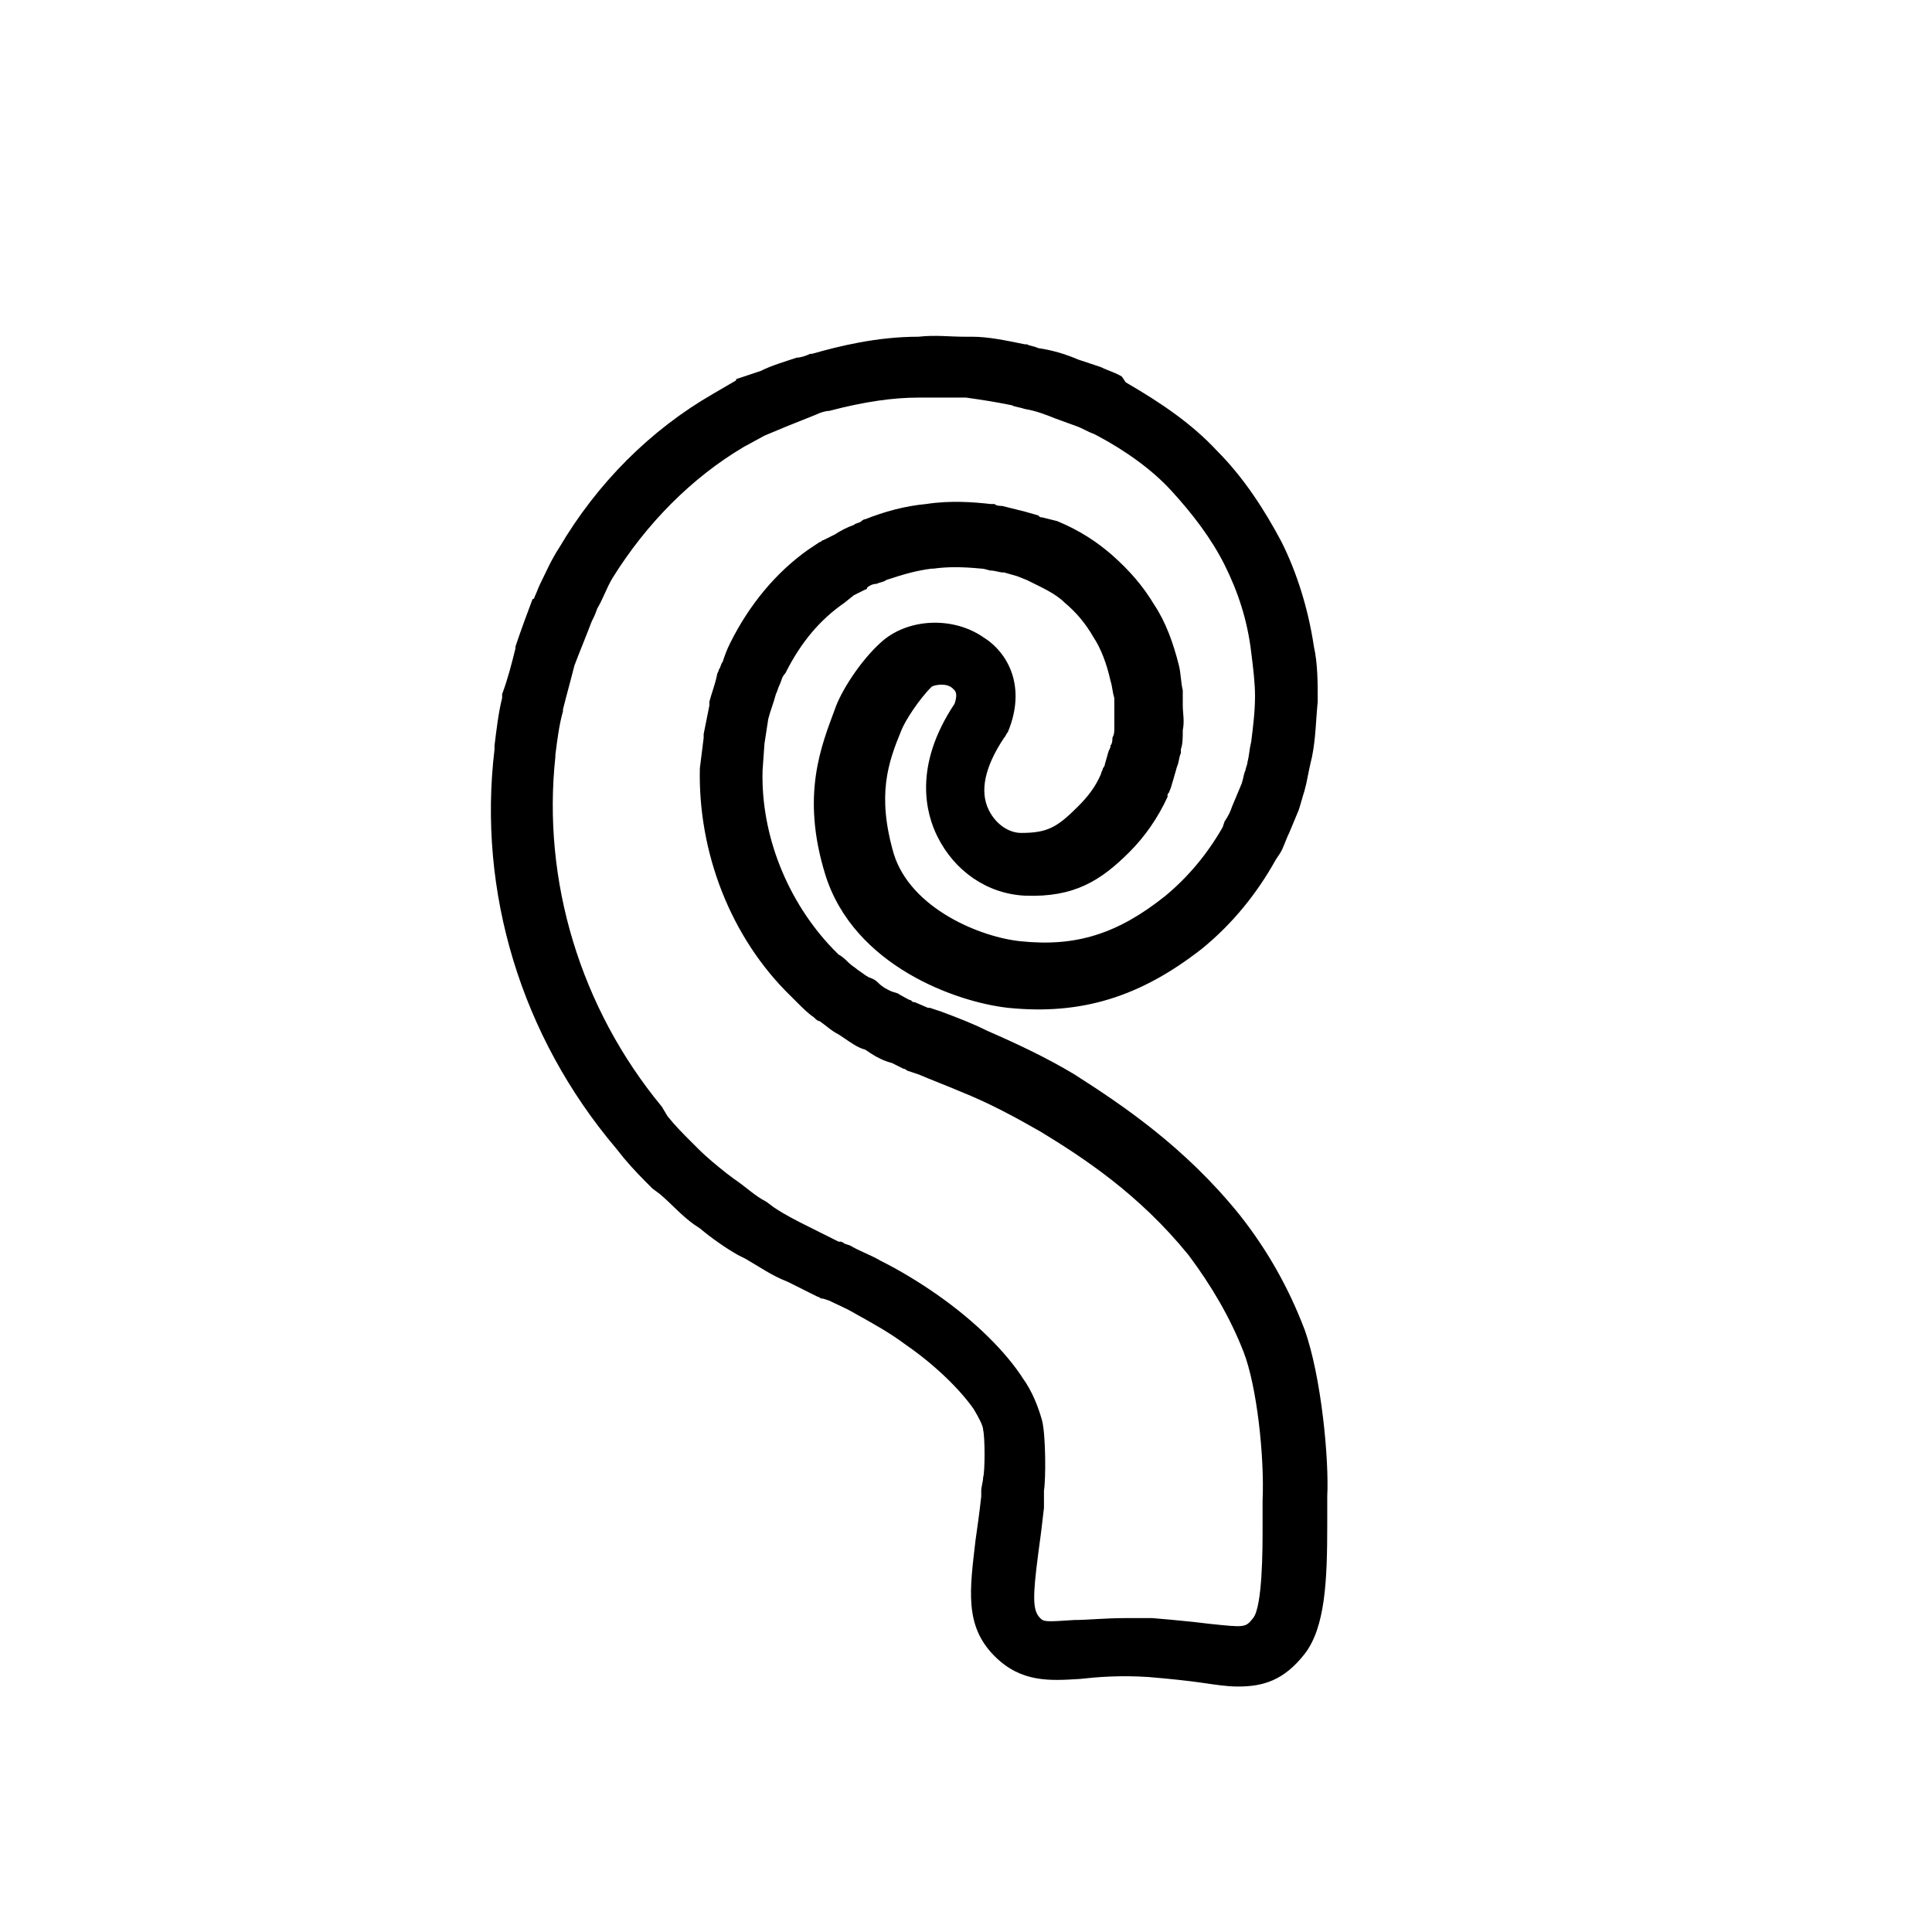<?xml version="1.0" encoding="UTF-8"?>
<!-- Uploaded to: ICON Repo, www.iconrepo.com, Generator: ICON Repo Mixer Tools -->
<svg fill="#000000" width="800px" height="800px" version="1.1" viewBox="144 144 512 512" xmlns="http://www.w3.org/2000/svg">
 <path d="m489.68 496.23c-4.031-10.578-9.574-20.656-17.129-30.23-14.609-18.137-31.234-29.223-43.832-37.281-7.559-4.535-15.113-8.062-23.176-11.586-4.031-2.016-8.062-3.527-12.09-5.039l-3.023-1.008h-0.504l-3.527-1.512c-0.504 0-0.504 0-1.008-0.504-0.504 0-2.016-1.008-3.023-1.512-0.504-0.504-1.512-0.504-2.519-1.008s-2.016-1.008-3.023-2.016c-0.504-0.504-1.008-1.008-2.519-1.512-1.008-0.504-1.512-1.008-3.023-2.016-0.504-0.504-1.512-1.008-2.519-2.016-0.504-0.504-1.512-1.512-2.519-2.016-0.504-0.504-1.512-1.512-1.512-1.512-12.09-12.594-19.145-30.23-18.641-47.359l0.504-7.055 1.008-6.551c0.504-2.016 1.512-4.535 2.016-6.551 0.504-1.008 0.504-1.512 1.008-2.519 0.504-1.008 0.504-2.016 1.512-3.023 4.031-8.062 9.07-14.105 15.617-18.641l2.519-2.016 3.023-1.512s0.504 0 0.504-0.504c0.504-0.504 1.512-1.008 2.519-1.008 1.008-0.504 2.016-0.504 2.519-1.008 4.535-1.512 8.062-2.519 12.09-3.023h0.504c3.527-0.504 7.559-0.504 12.594 0 1.008 0 2.016 0.504 2.519 0.504 1.008 0 2.519 0.504 3.023 0.504h0.504l3.527 1.008 2.519 1.008c4.031 2.016 7.559 3.527 10.078 6.047 3.023 2.519 5.543 5.543 7.559 9.07 2.016 3.023 3.527 7.055 4.535 11.586 0.504 1.512 0.504 3.023 1.008 4.535v2.519 4.535 1.008c0 1.008 0 1.512-0.504 2.519 0 0.504 0 1.512-0.504 2.016 0 0.504 0 0.504-0.504 1.512l-1.008 3.527c0 0.504-0.504 1.008-0.504 1.008 0 0.504-0.504 1.008-0.504 1.512-1.512 3.527-3.527 6.047-6.047 8.566-5.543 5.543-8.062 7.055-15.113 7.055-3.023 0-6.551-2.016-8.566-6.047-2.519-5.039-1.008-11.586 4.031-19.145 0.504-0.504 0.504-1.008 1.008-1.512 5.039-12.09 0-21.16-6.551-25.191-8.062-5.543-20.152-5.039-27.207 1.512-5.543 5.039-10.578 13.098-12.09 17.633-3.527 9.574-9.07 22.672-2.519 43.832 7.559 24.184 34.762 33.754 48.367 35.266 19.648 2.016 35.266-3.023 51.387-15.617 8.062-6.551 14.609-14.609 19.648-23.68l1.008-1.512c1.008-1.512 1.512-3.527 2.519-5.543l2.519-6.047c0.504-1.512 1.008-3.527 1.512-5.039l0.504-2.016c0.504-2.519 1.008-5.039 1.512-7.055 1.008-5.039 1.008-9.574 1.512-14.609v-0.504c0-4.535 0-9.574-1.008-14.105-1.512-10.078-4.535-19.648-8.566-27.711-4.535-8.566-10.078-17.129-17.129-24.184-6.551-7.055-14.609-12.594-24.184-18.137l-1.004-1.504c-1.512-1.008-3.527-1.512-5.543-2.519l-6.047-2.016c-3.527-1.512-7.055-2.519-10.578-3.023-1.008-0.504-2.016-0.504-3.023-1.008h-0.504c-5.039-1.008-9.574-2.016-14.105-2.016h-2.016c-4.031 0-7.559-0.504-12.09 0-11.082 0-21.16 2.519-28.215 4.535h-0.504c-1.008 0.504-2.519 1.008-3.527 1.008-3.023 1.008-6.551 2.016-9.574 3.527l-6.043 2.016s-0.504 0-0.504 0.504l-6.047 3.527c-16.625 9.574-30.73 23.68-40.809 40.809-2.016 3.023-3.527 6.551-5.039 9.574-0.504 1.008-1.008 2.519-1.512 3.527 0 0 0 0.504-0.504 0.504-1.512 4.031-3.023 8.062-4.535 12.594v0.504c-1.008 4.031-2.016 8.062-3.527 12.09v0.504 0.504c-1.008 4.031-1.512 8.566-2.016 12.594v1.008c-4.535 37.785 7.055 76.074 32.242 105.8l2.016 2.519c2.519 3.023 5.039 5.543 7.559 8.062l2.016 1.512c3.023 2.519 5.543 5.543 9.07 8.062l1.512 1.008c3.023 2.519 6.551 5.039 10.078 7.055l2.016 1.008c3.527 2.016 7.055 4.535 11.082 6.047l8.062 4.031c0.504 0 0.504 0.504 1.512 0.504l1.512 0.504c2.016 1.008 4.535 2.016 7.055 3.527 4.535 2.519 9.07 5.039 13.098 8.062 8.062 5.543 14.609 12.09 18.137 17.129 1.512 2.519 2.519 4.535 2.519 5.543 0.504 2.016 0.504 11.082 0 12.594 0 1.008-0.504 2.519-0.504 3.527v1.512c-0.504 4.535-1.008 8.062-1.512 11.586-1.512 13.098-3.023 22.672 5.039 30.73 7.055 7.055 14.609 6.551 22.672 6.047 4.535-0.504 10.578-1.008 18.137-0.504 6.047 0.504 10.578 1.008 14.105 1.512s6.551 1.008 9.574 1.008c6.551 0 12.09-1.512 17.633-8.566 5.543-7.055 6.047-19.648 6.047-34.258v-4.535-3.023c0.5-9.578-1.516-31.746-6.051-44.34zm-11.082 48.367v4.535c0 5.039 0 20.656-2.519 23.68-2.016 2.519-2.016 2.519-11.586 1.512-4.031-0.504-9.07-1.008-15.113-1.512h-7.055c-5.543 0-10.078 0.504-13.602 0.504-7.559 0.504-8.062 0.504-9.07-0.504-2.016-2.016-2.016-5.543-0.504-17.129 0.504-3.527 1.008-7.559 1.512-12.09v-2.016-2.519c0.504-3.023 0.504-14.609-0.504-18.641-1.008-3.527-2.519-7.559-5.039-11.082-4.535-7.055-12.594-15.113-22.672-22.168-5.039-3.527-10.078-6.551-15.113-9.07-2.519-1.512-5.543-2.519-8.062-4.031l-1.512-0.504s-0.504-0.504-1.008-0.504h-0.504l-8.062-4.031c-3.023-1.512-6.047-3.023-9.07-5.039l-2.016-1.512c-3.023-1.512-5.543-4.031-8.566-6.047l-2.016-1.512c-2.519-2.016-5.039-4.031-7.559-6.551l-2.016-2.016c-2.016-2.016-4.031-4.031-6.047-6.551l-1.5-2.516c-21.664-26.199-31.738-59.953-28.215-92.699v-0.504c0.504-4.031 1.008-8.062 2.016-11.586v-0.504c1.008-4.031 2.016-7.559 3.023-11.586 1.512-4.031 3.023-7.559 4.535-11.586 0.504-1.008 1.008-2.016 1.512-3.527 1.512-2.519 2.519-5.543 4.031-8.062 9.07-14.609 21.16-26.703 34.762-34.762l5.543-3.023 6.047-2.519c2.519-1.008 5.039-2.016 7.559-3.023 1.008-0.504 2.519-1.008 3.527-1.008 9.574-2.519 17.129-3.527 23.68-3.527h0.504 10.078 2.016c3.527 0.504 7.055 1.008 12.09 2.016 1.008 0.504 2.016 0.504 3.527 1.008 3.023 0.504 5.543 1.512 8.062 2.519l5.543 2.016c1.512 0.504 3.023 1.512 4.535 2.016l1.008 0.504c7.559 4.031 14.609 9.07 19.648 14.609 5.543 6.047 10.578 12.594 14.105 19.648 3.527 7.055 6.047 14.609 7.055 23.176 0.504 4.031 1.008 8.062 1.008 11.586 0 4.031-0.504 8.062-1.008 12.09-0.504 2.016-0.504 3.527-1.008 5.543 0 0.504-0.504 1.512-0.504 2.016-0.504 1.008-0.504 2.016-1.008 3.527l-2.531 6.043c-0.504 1.512-1.008 2.519-2.016 4.031l-0.504 1.512c-4.031 7.055-9.07 13.098-15.113 18.137-12.594 10.078-23.68 13.602-38.289 12.09-10.578-1.008-29.223-8.566-33.754-23.176-4.535-15.617-1.512-24.184 2.016-32.746 1.008-2.519 4.535-8.062 8.062-11.586 1.008-0.504 4.031-1.008 5.543 0.504 0.504 0.504 1.512 1.008 0.504 4.031-11.082 16.625-7.559 29.223-4.535 35.266 4.535 9.07 13.098 15.113 23.176 15.617 13.098 0.504 20.152-4.031 27.711-11.586 4.031-4.031 7.559-9.07 10.078-14.609v-0.504c0-0.504 0.504-0.504 0.504-1.008 0.504-1.008 0.504-1.512 1.008-3.023l1.008-3.527c0.504-1.008 0.504-2.519 1.008-3.527v-1.008c0.504-1.512 0.504-3.023 0.504-5.039 0.504-2.519 0-4.535 0-6.551v-1.512-1.008-1.512c-0.504-2.016-0.504-4.535-1.008-6.551-1.512-6.047-3.527-11.586-6.551-16.121-3.023-5.039-6.551-9.07-11.082-13.098-4.031-3.527-8.566-6.551-14.609-9.07l-4.039-1.008c-0.504 0-0.504 0-1.008-0.504l-3.527-1.008c-2.016-0.504-4.031-1.008-6.047-1.512-0.504 0-1.512 0-2.016-0.504h-1.008c-4.535-0.504-10.578-1.008-17.129 0-5.543 0.504-11.082 2.016-16.121 4.031-0.504 0-1.008 0.504-1.008 0.504-0.504 0.504-1.512 0.504-2.016 1.008-1.512 0.504-3.527 1.512-5.039 2.519l-3.023 1.512c-0.504 0-0.504 0.504-1.008 0.504l-3.023 2.016c-8.562 6.047-15.617 14.609-20.652 24.688-1.008 2.016-1.512 3.527-2.016 5.039-0.504 0.504-0.504 1.512-1.008 2.016 0 0.504-0.504 1.008-0.504 1.512-0.504 2.519-1.512 5.039-2.016 7.055v1.008l-1.512 7.559v1.008l-1.008 8.055c-0.504 22.168 8.062 44.84 24.184 60.457l1.512 1.512c1.512 1.512 3.023 3.023 4.535 4.031 0.504 0.504 1.008 1.008 1.512 1.008 1.512 1.008 3.023 2.519 5.039 3.527l1.512 1.008c1.512 1.008 3.527 2.519 5.543 3.023l1.512 1.008c1.512 1.008 3.527 2.016 5.543 2.519l3.023 1.512c0.504 0 1.008 0.504 1.008 0.504l3.023 1.008c3.527 1.512 7.559 3.023 11.082 4.535 7.559 3.023 14.105 6.551 21.16 10.578 11.586 7.055 26.199 16.625 39.297 32.746 6.047 8.062 11.082 16.625 14.609 25.695 3.527 9.07 5.543 27.711 5.039 39.297z"/>
</svg>